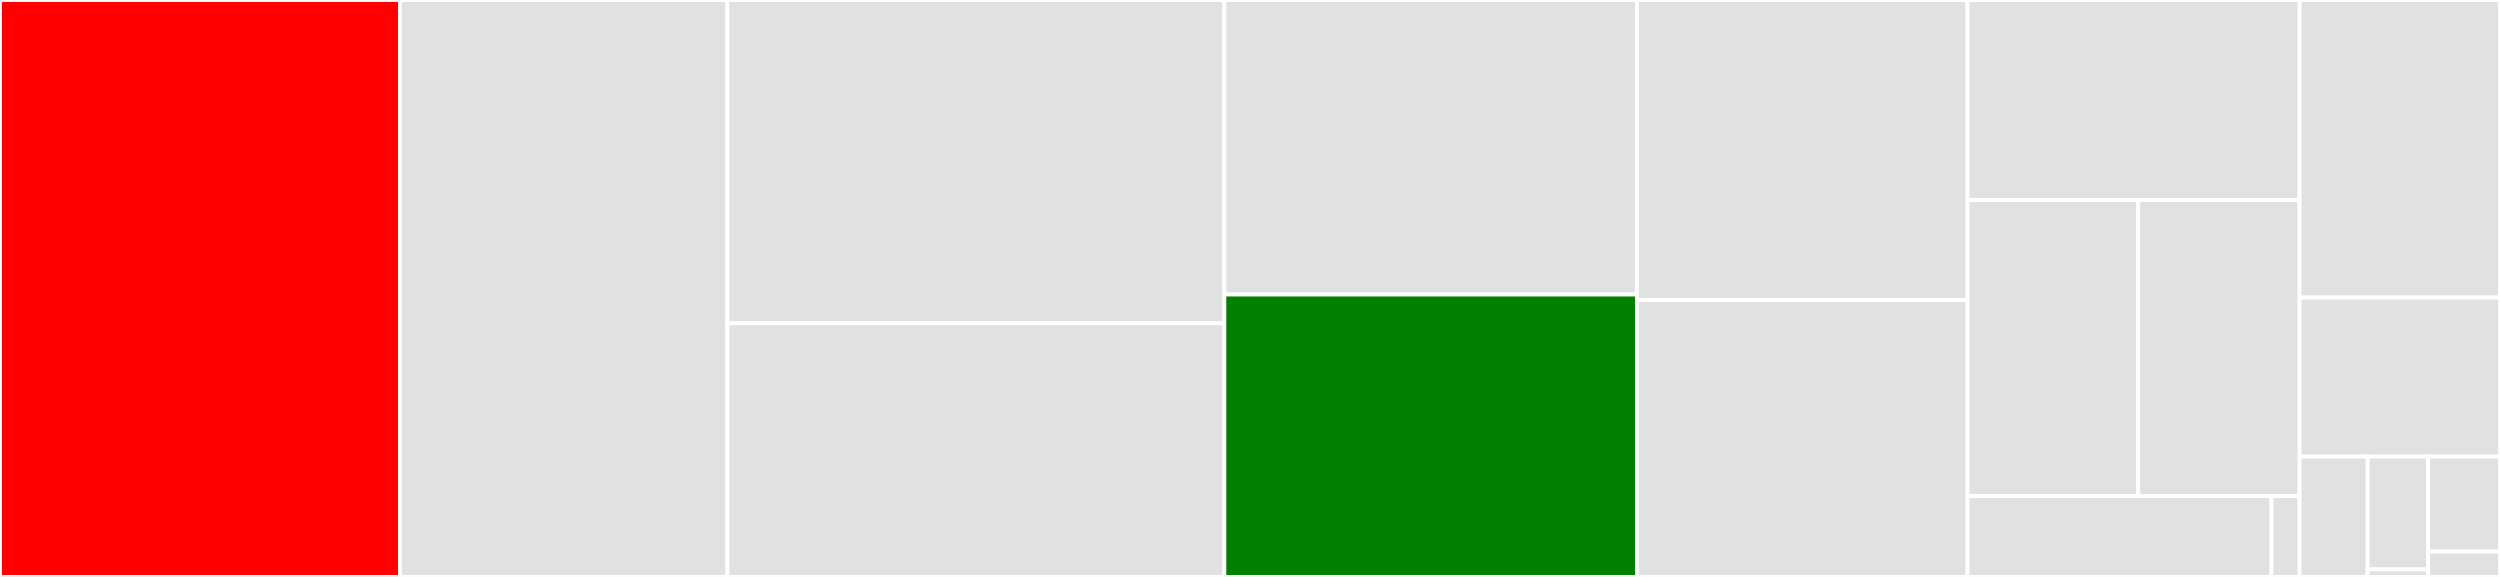 <svg baseProfile="full" width="650" height="150" viewBox="0 0 650 150" version="1.1"
xmlns="http://www.w3.org/2000/svg" xmlns:ev="http://www.w3.org/2001/xml-events"
xmlns:xlink="http://www.w3.org/1999/xlink">

<rect x="0" y="0" width="650" height="150" fill="#333333" stroke="none"/>

<style>rect.s{mask:url(#mask);}</style>
<defs>
  <pattern id="white" width="4" height="4" patternUnits="userSpaceOnUse" patternTransform="rotate(45)">
    <rect width="2" height="2" transform="translate(0,0)" fill="white"></rect>
  </pattern>
  <mask id="mask">
    <rect x="0" y="0" width="100%" height="100%" fill="url(#white)"></rect>
  </mask>
</defs>

<rect x="0" y="0" width="103.992" height="150.0" fill="red" stroke="white" stroke-width="1" class=" tooltipped" data-content="engine/core.py"><title>engine/core.py</title></rect>
<rect x="103.992" y="0" width="85.121" height="150.0" fill="#e1e1e1" stroke="white" stroke-width="1" class=" tooltipped" data-content="engine/helpers_state.py"><title>engine/helpers_state.py</title></rect>
<rect x="189.113" y="0" width="129.221" height="84.048" fill="#e1e1e1" stroke="white" stroke-width="1" class=" tooltipped" data-content="engine/state.py"><title>engine/state.py</title></rect>
<rect x="189.113" y="84.048" width="129.221" height="65.952" fill="#e1e1e1" stroke="white" stroke-width="1" class=" tooltipped" data-content="engine/specs.py"><title>engine/specs.py</title></rect>
<rect x="318.334" y="0" width="107.274" height="76.577" fill="#e1e1e1" stroke="white" stroke-width="1" class=" tooltipped" data-content="engine/helpers.py"><title>engine/helpers.py</title></rect>
<rect x="318.334" y="76.577" width="107.274" height="73.423" fill="green" stroke="white" stroke-width="1" class=" tooltipped" data-content="engine/task.py"><title>engine/task.py</title></rect>
<rect x="425.607" y="0" width="85.942" height="78.043" fill="#e1e1e1" stroke="white" stroke-width="1" class=" tooltipped" data-content="engine/helpers_file.py"><title>engine/helpers_file.py</title></rect>
<rect x="425.607" y="78.043" width="85.942" height="71.957" fill="#e1e1e1" stroke="white" stroke-width="1" class=" tooltipped" data-content="engine/workers.py"><title>engine/workers.py</title></rect>
<rect x="511.549" y="0" width="86.352" height="52.019" fill="#e1e1e1" stroke="white" stroke-width="1" class=" tooltipped" data-content="engine/graph.py"><title>engine/graph.py</title></rect>
<rect x="511.549" y="52.019" width="44.375" height="76.96" fill="#e1e1e1" stroke="white" stroke-width="1" class=" tooltipped" data-content="engine/submitter.py"><title>engine/submitter.py</title></rect>
<rect x="555.925" y="52.019" width="41.977" height="76.96" fill="#e1e1e1" stroke="white" stroke-width="1" class=" tooltipped" data-content="engine/boutiques.py"><title>engine/boutiques.py</title></rect>
<rect x="511.549" y="128.979" width="79.034" height="21.021" fill="#e1e1e1" stroke="white" stroke-width="1" class=" tooltipped" data-content="engine/audit.py"><title>engine/audit.py</title></rect>
<rect x="590.584" y="128.979" width="7.318" height="21.021" fill="#e1e1e1" stroke="white" stroke-width="1" class=" tooltipped" data-content="engine/__init__.py"><title>engine/__init__.py</title></rect>
<rect x="597.902" y="0" width="52.098" height="77.362" fill="#e1e1e1" stroke="white" stroke-width="1" class=" tooltipped" data-content="utils/profiler.py"><title>utils/profiler.py</title></rect>
<rect x="597.902" y="77.362" width="52.098" height="41.339" fill="#e1e1e1" stroke="white" stroke-width="1" class=" tooltipped" data-content="utils/messenger.py"><title>utils/messenger.py</title></rect>
<rect x="597.902" y="118.701" width="17.694" height="31.299" fill="#e1e1e1" stroke="white" stroke-width="1" class=" tooltipped" data-content="conftest.py"><title>conftest.py</title></rect>
<rect x="615.595" y="118.701" width="15.728" height="29.343" fill="#e1e1e1" stroke="white" stroke-width="1" class=" tooltipped" data-content="mark/functions.py"><title>mark/functions.py</title></rect>
<rect x="615.595" y="148.044" width="15.728" height="1.956" fill="#e1e1e1" stroke="white" stroke-width="1" class=" tooltipped" data-content="mark/__init__.py"><title>mark/__init__.py</title></rect>
<rect x="631.323" y="118.701" width="18.677" height="24.71" fill="#e1e1e1" stroke="white" stroke-width="1" class=" tooltipped" data-content="__init__.py"><title>__init__.py</title></rect>
<rect x="631.323" y="143.411" width="18.677" height="6.589" fill="#e1e1e1" stroke="white" stroke-width="1" class=" tooltipped" data-content="tasks/__init__.py"><title>tasks/__init__.py</title></rect>
</svg>
